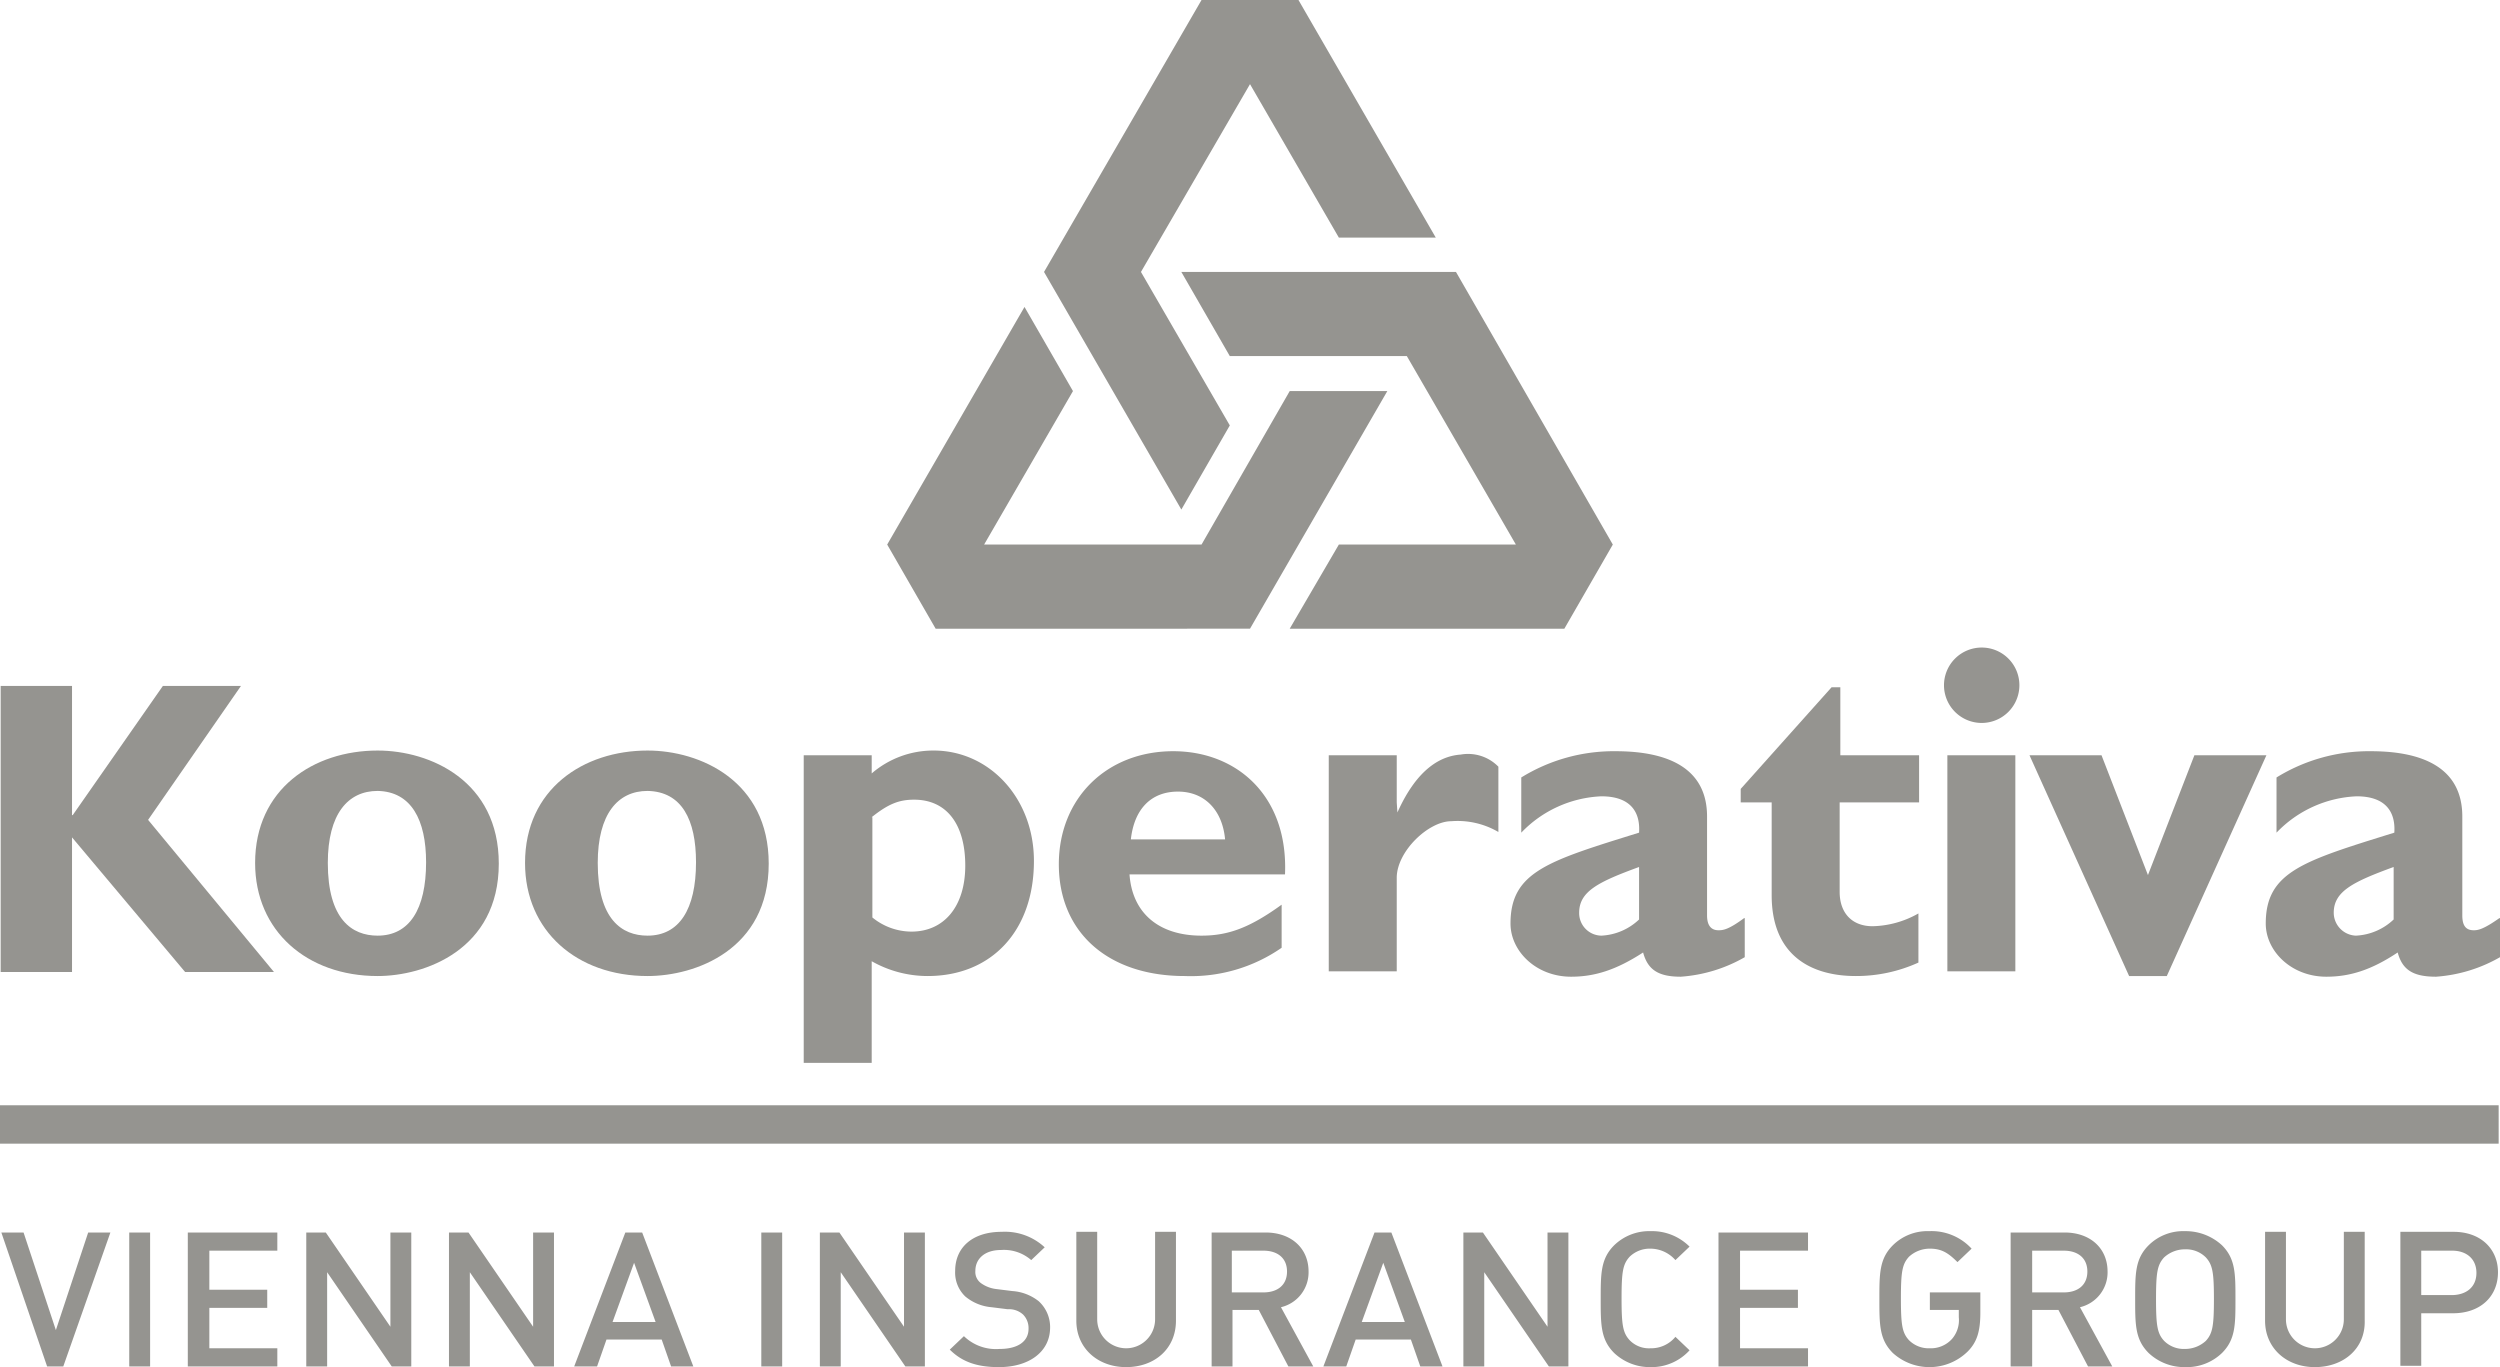<svg xmlns="http://www.w3.org/2000/svg" width="371.4" height="203.1"><g fill="#959490"><g data-name="Group 818"><path data-name="Path 868" d="M22 121.8l18.7 22.6H27.5l-16.8-20v20H.1v-42.5h10.6v19.2h.1l13.4-19.2h11.6L22 121.8"/><path data-name="Path 869" d="M74.1 128.3c0-12.3-10.2-16.8-18-16.8-9.5 0-18.2 5.7-18.2 16.7 0 10.1 7.7 16.8 18.2 16.8 7 0 18-3.9 18-16.7m-10.8-.2c0 7-2.5 10.9-7.2 10.9-3.8 0-7.4-2.4-7.4-10.8 0-7.3 3-10.7 7.4-10.7 5 .1 7.2 4.3 7.2 10.6z"/><path data-name="Path 870" d="M114.2 128.3c0-12.3-10.2-16.8-18-16.8-9.5 0-18.2 5.7-18.2 16.7 0 10.1 7.7 16.8 18.2 16.8 7.1 0 18-3.9 18-16.7m-10.8-.2c0 7-2.5 10.9-7.2 10.9-3.8 0-7.4-2.4-7.4-10.8 0-7.3 3-10.7 7.4-10.7 5.1.1 7.2 4.3 7.2 10.6z"/><path data-name="Path 871" d="M129.5 112.2h-10.1v45.7h10.1v-15.1a16.866 16.866 0 0 0 8.3 2.2c9.5 0 15.8-6.7 15.8-17.1 0-9.3-6.6-16.4-14.9-16.4a14 14 0 0 0-9.2 3.4v-2.7m0 9.2c2.5-2 4.1-2.6 6.3-2.6 4.8 0 7.6 3.6 7.6 9.8 0 6-3.1 9.8-8 9.8a9.225 9.225 0 0 1-5.8-2.1v-14.9z"/><path data-name="Path 872" d="M190.4 134.4c-4.7 3.4-7.9 4.6-11.9 4.6-6.4 0-10.3-3.4-10.7-9.1h23.1c.5-11.7-7.2-18.3-16.6-18.3-9.9 0-17 7-17 16.8 0 10.1 7.3 16.6 18.7 16.6a23.632 23.632 0 0 0 14.4-4.2v-6.4m-22.4-9.7c.5-4.5 3-7.1 7-7.1 3.9 0 6.6 2.7 7 7.1z"/><path data-name="Path 873" d="M207.5 119.2l.1 1.5c3-6.7 6.6-8.4 9.4-8.6a6.3 6.3 0 0 1 5.6 1.8v9.7a12.022 12.022 0 0 0-7-1.6c-3.4 0-8.1 4.5-8.1 8.4v13.9h-10.1v-32.1h10.1v7"/><path data-name="Path 874" d="M259.1 136.4c-2.3 1.7-3.1 1.8-3.8 1.8-1 0-1.7-.6-1.7-2.2v-14.7c0-7-5.5-9.7-13.6-9.7a26.15 26.15 0 0 0-14 3.9v8.2a17.474 17.474 0 0 1 11.9-5.4c4.4 0 5.8 2.4 5.6 5.4-13.5 4.2-19.1 5.8-19.1 13.5 0 4.1 3.8 7.9 9 7.9 3.5 0 6.7-1 10.7-3.6.7 2.6 2.3 3.6 5.6 3.6a22.151 22.151 0 0 0 9.5-2.9v-5.8m-15.7.2a8.743 8.743 0 0 1-5.6 2.4 3.35 3.35 0 0 1-3.3-3.4c0-3.2 2.9-4.6 8.9-6.8z"/><path data-name="Path 875" d="M285 119.2h-11.7v13.3c0 3.1 1.8 5.1 4.9 5.1a14.369 14.369 0 0 0 6.8-1.9v7.3a22.325 22.325 0 0 1-9.3 2c-6.7 0-12.5-3.1-12.5-12v-13.8h-4.6v-2l13.5-15.1h1.3v10.1h11.7v7"/><path data-name="Path 876" d="M300 101.8a5.6 5.6 0 1 1-5.6-5.6 5.591 5.591 0 0 1 5.6 5.6m-10.7 10.4h10.1v32.1h-10.1z"/><path data-name="Path 877" d="M301.5 112.2h10.7l6.9 17.8 6.9-17.8h10.7L321.9 145h-5.6l-14.8-32.8"/><path data-name="Path 878" d="M371.3 136.4c-2.4 1.7-3.2 1.8-3.8 1.8-1.1 0-1.7-.6-1.7-2.2v-14.7c0-7-5.5-9.7-13.6-9.7a26.15 26.15 0 0 0-14 3.9v8.2a17.474 17.474 0 0 1 11.9-5.4c4.4 0 5.8 2.4 5.6 5.4-13.5 4.2-19.1 5.8-19.1 13.5 0 4.1 3.8 7.9 9 7.9 3.5 0 6.7-1 10.6-3.6.7 2.6 2.3 3.6 5.7 3.6a22.151 22.151 0 0 0 9.5-2.9v-5.8m-15.8.2a8.743 8.743 0 0 1-5.6 2.4 3.417 3.417 0 0 1-3.3-3.4c0-3.2 2.9-4.6 8.9-6.8z"/><path data-name="Path 879" d="M152.2 45.6l7.2 12.5-13.2 22.8h32.3l13.1-22.8h14.5l-20.4 35.3H139l-7.2-12.5 20.4-35.3"/><path data-name="Path 880" d="M191.6 93.4l7.3-12.5h26.3l-16.2-28h-26.3l-7.2-12.5h40.8l23.3 40.5-7.2 12.5h-40.8"/><path data-name="Path 881" d="M213.3 35.3h-14.4l-13.2-22.8-16.2 27.9 13.2 22.8-7.2 12.5-20.4-35.3L178.5 0h14.4l20.4 35.3"/></g><g data-name="Group 819"><path d="M0 164.2h371.2v5.7H0zM9.4 203H7L.2 183.1h3.3l4.8 14.5 4.8-14.5h3.3zm9.8 0v-19.9h3.1V203zm8.7 0v-19.9h13.3v2.7H31.1v5.8h8.6v2.7h-8.6v6h10.1v2.7H27.9zm30.3 0l-9.6-14v14h-3.1v-19.9h2.9l9.6 14v-14h3.1V203zm21.2 0l-9.6-14v14h-3.1v-19.9h2.9l9.6 14v-14h3.1V203zm20.3 0l-1.4-4h-8.2l-1.4 4h-3.4l7.6-19.9h2.5L103 203zm-5.5-15.4l-3.2 8.8h6.4zm18.9 15.4v-19.9h3.1V203zm21.4 0l-9.6-14v14h-3.1v-19.9h2.9l9.6 14v-14h3.1V203zm13.9.1c-3.1 0-5.4-.7-7.3-2.6l2.1-2a6.847 6.847 0 0 0 5.3 1.9c2.7 0 4.3-1.1 4.3-3a2.865 2.865 0 0 0-.8-2.1 3.1 3.1 0 0 0-2.3-.8l-2.4-.3a7 7 0 0 1-3.9-1.6 4.9 4.9 0 0 1-1.5-3.8c0-3.5 2.6-5.8 6.9-5.8a8.692 8.692 0 0 1 6.4 2.3l-2 1.9a6.166 6.166 0 0 0-4.5-1.5c-2.4 0-3.8 1.3-3.8 3.1a2.055 2.055 0 0 0 .8 1.8 4.833 4.833 0 0 0 2.3.9l2.4.3a7.08 7.08 0 0 1 3.9 1.5 5.2 5.2 0 0 1 1.7 4.1c-.1 3.5-3.2 5.7-7.6 5.7zm18.9 0c-4.2 0-7.4-2.8-7.4-6.9V183h3.1v13a4.3 4.3 0 0 0 8.6 0v-13h3.1v13.2c0 4.2-3.2 6.9-7.4 6.9zm24.1-.1l-4.4-8.4h-3.9v8.4H180v-19.9h8c3.9 0 6.4 2.4 6.4 5.8a5.317 5.317 0 0 1-4.1 5.3l4.8 8.8h-3.7zm-3.7-17.2H183v6.2h4.7c2.1 0 3.5-1.1 3.5-3.1s-1.4-3.1-3.5-3.1zM211 203l-1.4-4h-8.2l-1.4 4h-3.4l7.6-19.9h2.5l7.6 19.9zm-5.5-15.4l-3.2 8.8h6.4zm24.6 15.4l-9.6-14v14h-3.1v-19.9h2.9l9.6 14v-14h3.1V203zm15.1.1a7.725 7.725 0 0 1-5.4-2.1c-2-2-2-4.2-2-8s0-6 2-8a7.47 7.47 0 0 1 5.4-2.1 7.9 7.9 0 0 1 5.8 2.3l-2.1 2a4.983 4.983 0 0 0-3.7-1.7 4.3 4.3 0 0 0-3.1 1.2c-1 1.1-1.2 2.2-1.2 6.2s.2 5.1 1.2 6.2a3.994 3.994 0 0 0 3.1 1.2 4.655 4.655 0 0 0 3.7-1.7l2.1 2a7.622 7.622 0 0 1-5.8 2.5zm10.1-.1v-19.9h13.3v2.7h-10.1v5.8h8.6v2.7h-8.6v6h10.1v2.7h-13.3zm37-2.2a8.105 8.105 0 0 1-11.1.2c-2-2-2-4.2-2-8s0-6 2-8a7.31 7.31 0 0 1 5.4-2.1 8.088 8.088 0 0 1 6.3 2.6l-2.1 2c-1.3-1.3-2.3-2-4.1-2a4.567 4.567 0 0 0-3.1 1.2c-1 1.1-1.2 2.2-1.2 6.2s.2 5.1 1.2 6.2a4.143 4.143 0 0 0 3.1 1.2 4.223 4.223 0 0 0 3.3-1.4 4.265 4.265 0 0 0 1-3.2v-1.1h-4.3V192h7.5v3c0 2.8-.5 4.4-1.9 5.8zm17.9 2.2l-4.4-8.4h-3.9v8.4h-3.2v-19.9h8c3.9 0 6.4 2.4 6.4 5.8a5.317 5.317 0 0 1-4.1 5.3l4.8 8.8h-3.6zm-3.6-17.2h-4.7v6.2h4.7c2.1 0 3.5-1.1 3.5-3.1s-1.4-3.1-3.5-3.1zm23.5 15.2a7.543 7.543 0 0 1-5.5 2.1 7.725 7.725 0 0 1-5.4-2.1c-2-2-2-4.2-2-8s0-6 2-8a7.31 7.31 0 0 1 5.4-2.1 7.975 7.975 0 0 1 5.5 2.1c2 2 2 4.2 2 8s0 6-2 8zm-2.4-14.2a4.143 4.143 0 0 0-3.1-1.2 4.567 4.567 0 0 0-3.1 1.2c-1 1.1-1.2 2.2-1.2 6.2s.2 5.1 1.2 6.2a4.143 4.143 0 0 0 3.1 1.2 4.567 4.567 0 0 0 3.1-1.2c1-1.1 1.2-2.2 1.2-6.2s-.2-5.1-1.2-6.2zm16.2 16.3c-4.2 0-7.4-2.8-7.4-6.9V183h3.1v13a4.3 4.3 0 0 0 8.6 0v-13h3.1v13.2c.1 4.2-3.2 6.9-7.4 6.9zm20.5-8h-4.7v7.8h-3.1V183h7.9c4.1 0 6.6 2.6 6.6 6 0 3.6-2.6 6.1-6.7 6.1zm-.1-9.3h-4.6v6.6h4.5c2.2 0 3.7-1.2 3.7-3.3s-1.5-3.3-3.6-3.3z"/></g></g></svg>